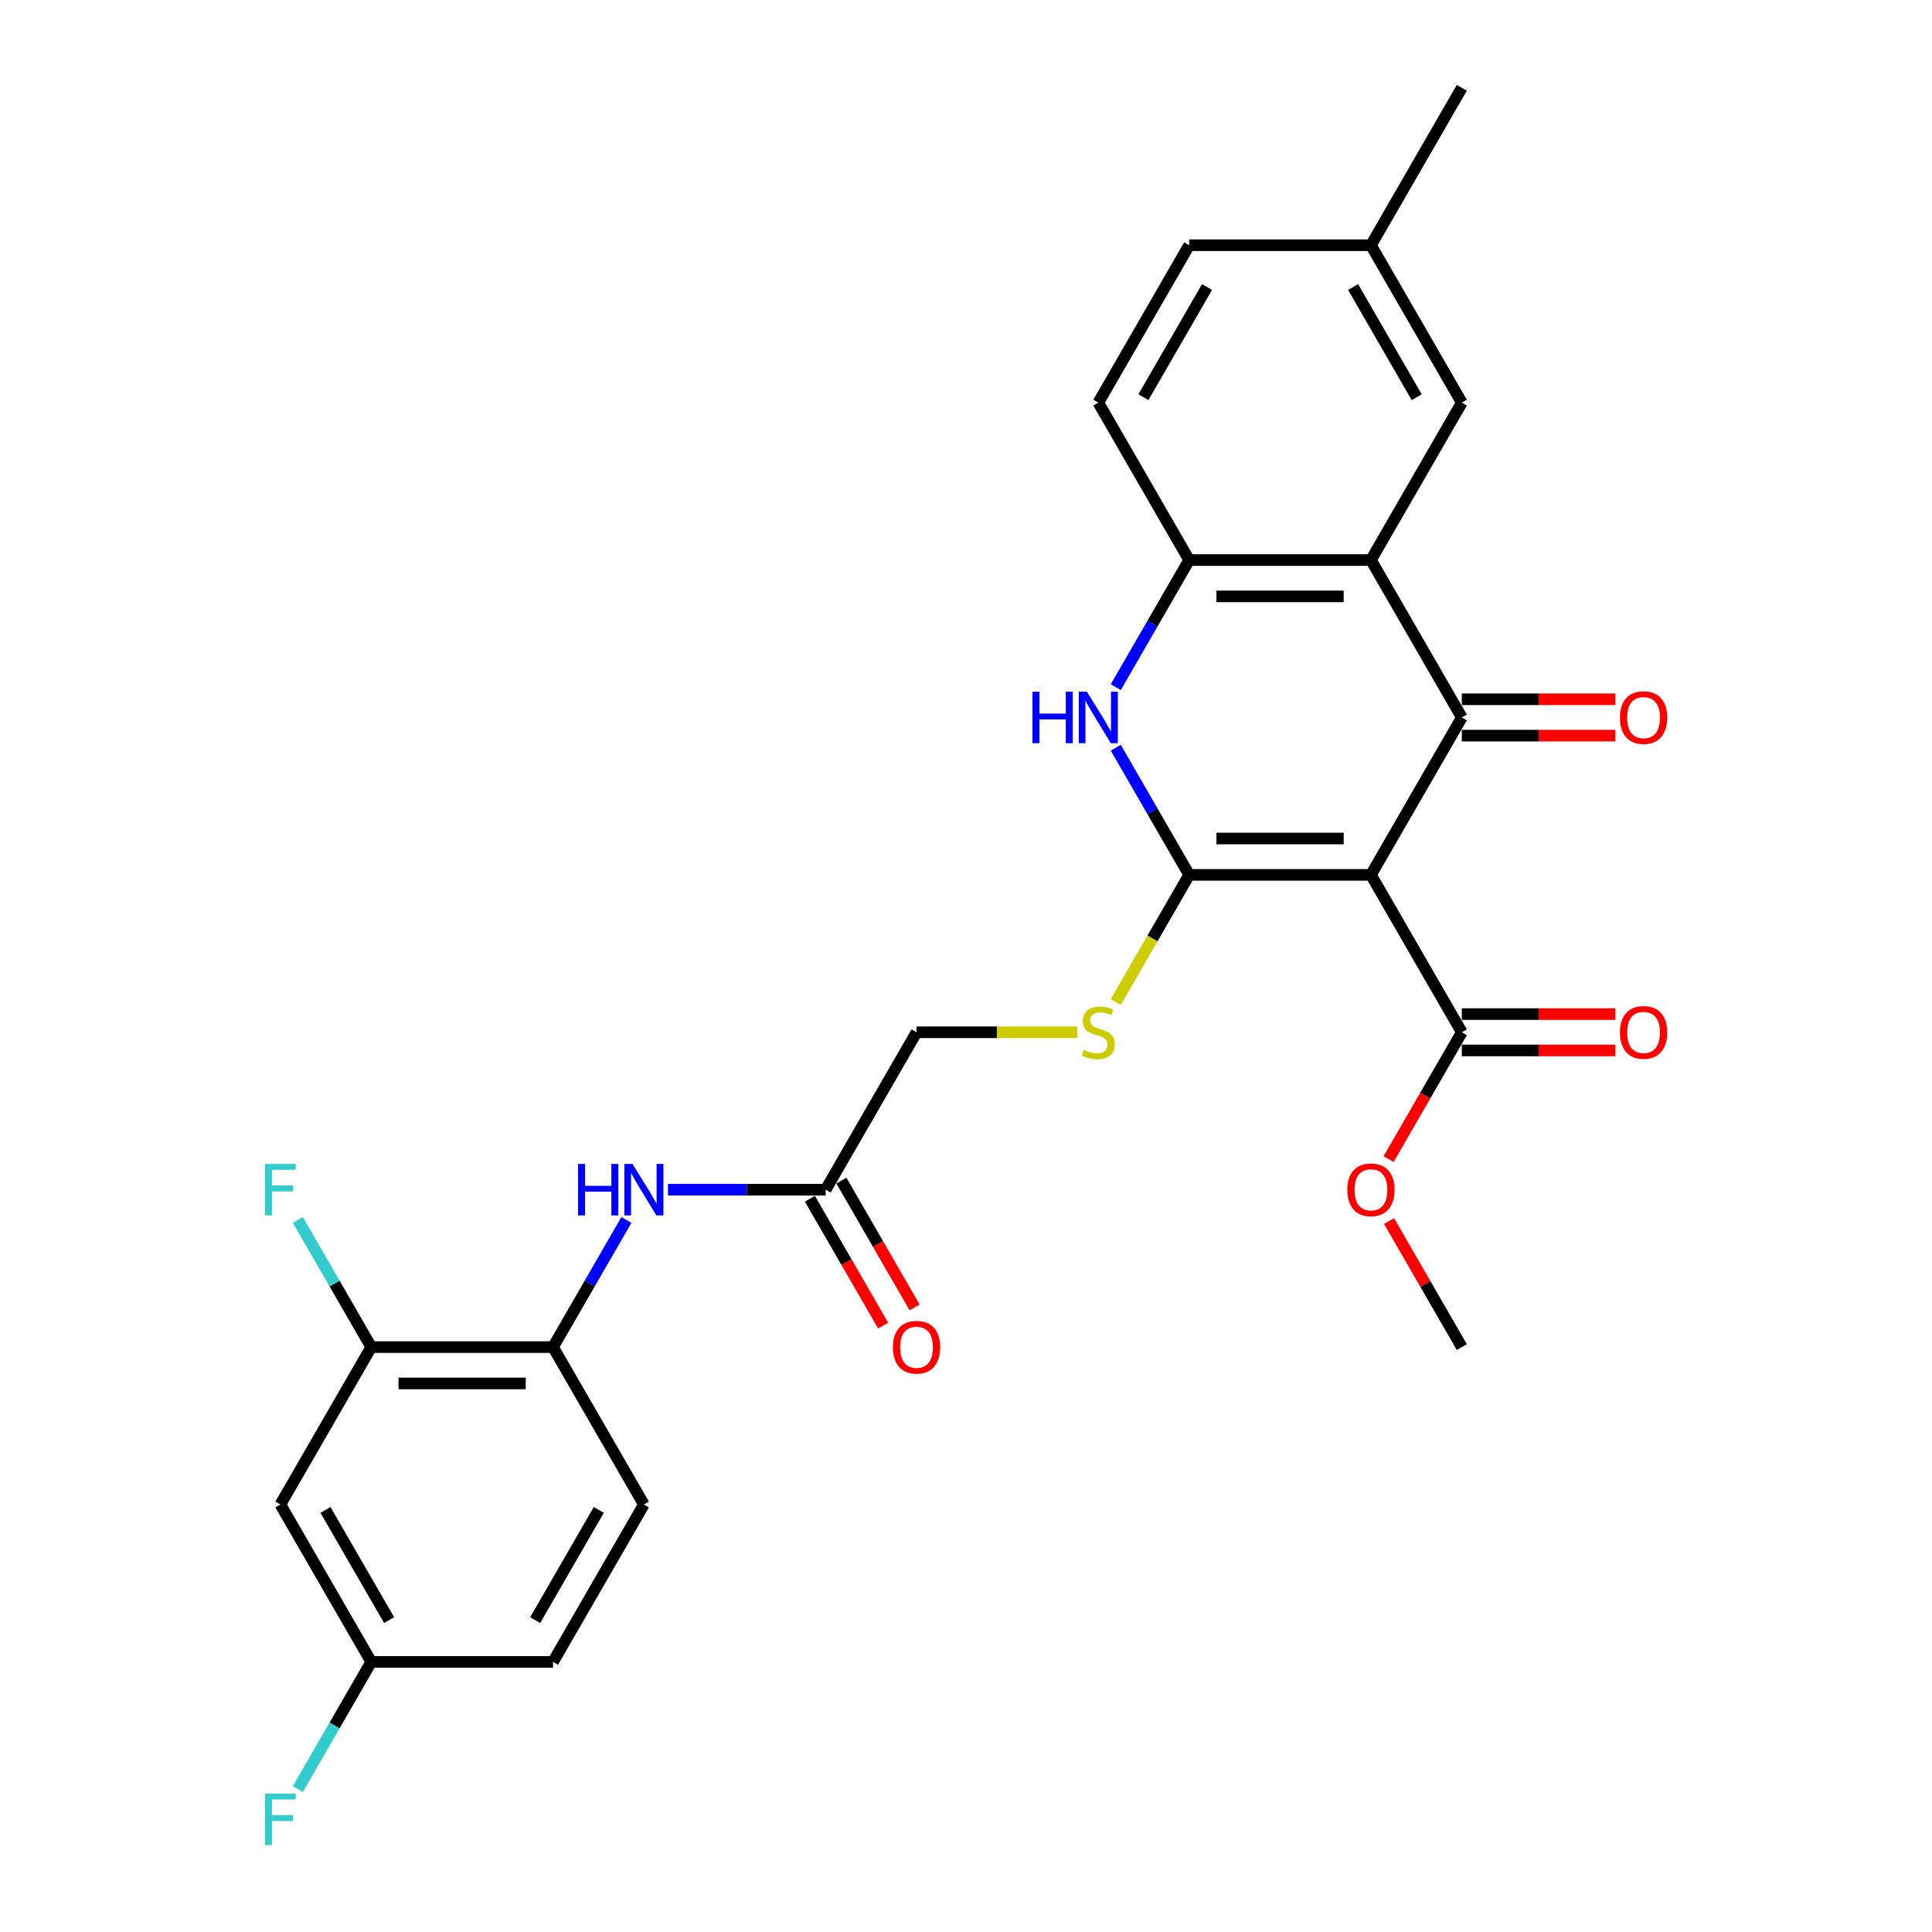 <?xml version='1.0' encoding='iso-8859-1'?>
<svg version='1.1' baseProfile='full'
              xmlns='http://www.w3.org/2000/svg'
                      xmlns:rdkit='http://www.rdkit.org/xml'
                      xmlns:xlink='http://www.w3.org/1999/xlink'
                  xml:space='preserve'
width='1000px' height='1000px' viewBox='0 0 1000 1000'>
<!-- END OF HEADER -->
<rect style='opacity:1.0;fill:#FFFFFF;stroke:none' width='1000' height='1000' x='0' y='0'> </rect>
<path class='bond-0' d='M 709.596,452.828 L 615.517,452.828' style='fill:none;fill-rule:evenodd;stroke:#000000;stroke-width:6px;stroke-linecap:butt;stroke-linejoin:miter;stroke-opacity:1' />
<path class='bond-0' d='M 695.484,434.012 L 629.629,434.012' style='fill:none;fill-rule:evenodd;stroke:#000000;stroke-width:6px;stroke-linecap:butt;stroke-linejoin:miter;stroke-opacity:1' />
<path class='bond-1' d='M 709.596,452.828 L 756.635,371.353' style='fill:none;fill-rule:evenodd;stroke:#000000;stroke-width:6px;stroke-linecap:butt;stroke-linejoin:miter;stroke-opacity:1' />
<path class='bond-5' d='M 709.596,452.828 L 756.635,534.302' style='fill:none;fill-rule:evenodd;stroke:#000000;stroke-width:6px;stroke-linecap:butt;stroke-linejoin:miter;stroke-opacity:1' />
<path class='bond-3' d='M 615.517,452.828 L 596.522,419.927' style='fill:none;fill-rule:evenodd;stroke:#000000;stroke-width:6px;stroke-linecap:butt;stroke-linejoin:miter;stroke-opacity:1' />
<path class='bond-3' d='M 596.522,419.927 L 577.527,387.027' style='fill:none;fill-rule:evenodd;stroke:#0000FF;stroke-width:6px;stroke-linecap:butt;stroke-linejoin:miter;stroke-opacity:1' />
<path class='bond-6' d='M 615.517,452.828 L 596.511,485.747' style='fill:none;fill-rule:evenodd;stroke:#000000;stroke-width:6px;stroke-linecap:butt;stroke-linejoin:miter;stroke-opacity:1' />
<path class='bond-6' d='M 596.511,485.747 L 577.505,518.666' style='fill:none;fill-rule:evenodd;stroke:#CCCC00;stroke-width:6px;stroke-linecap:butt;stroke-linejoin:miter;stroke-opacity:1' />
<path class='bond-2' d='M 756.635,371.353 L 709.596,289.878' style='fill:none;fill-rule:evenodd;stroke:#000000;stroke-width:6px;stroke-linecap:butt;stroke-linejoin:miter;stroke-opacity:1' />
<path class='bond-12' d='M 756.635,380.761 L 796.384,380.761' style='fill:none;fill-rule:evenodd;stroke:#000000;stroke-width:6px;stroke-linecap:butt;stroke-linejoin:miter;stroke-opacity:1' />
<path class='bond-12' d='M 796.384,380.761 L 836.132,380.761' style='fill:none;fill-rule:evenodd;stroke:#FF0000;stroke-width:6px;stroke-linecap:butt;stroke-linejoin:miter;stroke-opacity:1' />
<path class='bond-12' d='M 756.635,361.945 L 796.384,361.945' style='fill:none;fill-rule:evenodd;stroke:#000000;stroke-width:6px;stroke-linecap:butt;stroke-linejoin:miter;stroke-opacity:1' />
<path class='bond-12' d='M 796.384,361.945 L 836.132,361.945' style='fill:none;fill-rule:evenodd;stroke:#FF0000;stroke-width:6px;stroke-linecap:butt;stroke-linejoin:miter;stroke-opacity:1' />
<path class='bond-4' d='M 709.596,289.878 L 615.517,289.878' style='fill:none;fill-rule:evenodd;stroke:#000000;stroke-width:6px;stroke-linecap:butt;stroke-linejoin:miter;stroke-opacity:1' />
<path class='bond-4' d='M 695.484,308.694 L 629.629,308.694' style='fill:none;fill-rule:evenodd;stroke:#000000;stroke-width:6px;stroke-linecap:butt;stroke-linejoin:miter;stroke-opacity:1' />
<path class='bond-13' d='M 709.596,289.878 L 756.635,208.404' style='fill:none;fill-rule:evenodd;stroke:#000000;stroke-width:6px;stroke-linecap:butt;stroke-linejoin:miter;stroke-opacity:1' />
<path class='bond-28' d='M 577.527,355.679 L 596.522,322.779' style='fill:none;fill-rule:evenodd;stroke:#0000FF;stroke-width:6px;stroke-linecap:butt;stroke-linejoin:miter;stroke-opacity:1' />
<path class='bond-28' d='M 596.522,322.779 L 615.517,289.878' style='fill:none;fill-rule:evenodd;stroke:#000000;stroke-width:6px;stroke-linecap:butt;stroke-linejoin:miter;stroke-opacity:1' />
<path class='bond-15' d='M 615.517,289.878 L 568.478,208.404' style='fill:none;fill-rule:evenodd;stroke:#000000;stroke-width:6px;stroke-linecap:butt;stroke-linejoin:miter;stroke-opacity:1' />
<path class='bond-14' d='M 756.635,543.71 L 796.384,543.71' style='fill:none;fill-rule:evenodd;stroke:#000000;stroke-width:6px;stroke-linecap:butt;stroke-linejoin:miter;stroke-opacity:1' />
<path class='bond-14' d='M 796.384,543.71 L 836.132,543.71' style='fill:none;fill-rule:evenodd;stroke:#FF0000;stroke-width:6px;stroke-linecap:butt;stroke-linejoin:miter;stroke-opacity:1' />
<path class='bond-14' d='M 756.635,524.894 L 796.384,524.894' style='fill:none;fill-rule:evenodd;stroke:#000000;stroke-width:6px;stroke-linecap:butt;stroke-linejoin:miter;stroke-opacity:1' />
<path class='bond-14' d='M 796.384,524.894 L 836.132,524.894' style='fill:none;fill-rule:evenodd;stroke:#FF0000;stroke-width:6px;stroke-linecap:butt;stroke-linejoin:miter;stroke-opacity:1' />
<path class='bond-22' d='M 756.635,534.302 L 737.684,567.127' style='fill:none;fill-rule:evenodd;stroke:#000000;stroke-width:6px;stroke-linecap:butt;stroke-linejoin:miter;stroke-opacity:1' />
<path class='bond-22' d='M 737.684,567.127 L 718.732,599.953' style='fill:none;fill-rule:evenodd;stroke:#FF0000;stroke-width:6px;stroke-linecap:butt;stroke-linejoin:miter;stroke-opacity:1' />
<path class='bond-18' d='M 557.583,534.302 L 515.991,534.302' style='fill:none;fill-rule:evenodd;stroke:#CCCC00;stroke-width:6px;stroke-linecap:butt;stroke-linejoin:miter;stroke-opacity:1' />
<path class='bond-18' d='M 515.991,534.302 L 474.399,534.302' style='fill:none;fill-rule:evenodd;stroke:#000000;stroke-width:6px;stroke-linecap:butt;stroke-linejoin:miter;stroke-opacity:1' />
<path class='bond-7' d='M 345.737,615.777 L 386.548,615.777' style='fill:none;fill-rule:evenodd;stroke:#0000FF;stroke-width:6px;stroke-linecap:butt;stroke-linejoin:miter;stroke-opacity:1' />
<path class='bond-7' d='M 386.548,615.777 L 427.36,615.777' style='fill:none;fill-rule:evenodd;stroke:#000000;stroke-width:6px;stroke-linecap:butt;stroke-linejoin:miter;stroke-opacity:1' />
<path class='bond-8' d='M 324.232,631.45 L 305.236,664.351' style='fill:none;fill-rule:evenodd;stroke:#0000FF;stroke-width:6px;stroke-linecap:butt;stroke-linejoin:miter;stroke-opacity:1' />
<path class='bond-8' d='M 305.236,664.351 L 286.241,697.251' style='fill:none;fill-rule:evenodd;stroke:#000000;stroke-width:6px;stroke-linecap:butt;stroke-linejoin:miter;stroke-opacity:1' />
<path class='bond-9' d='M 286.241,697.251 L 192.163,697.251' style='fill:none;fill-rule:evenodd;stroke:#000000;stroke-width:6px;stroke-linecap:butt;stroke-linejoin:miter;stroke-opacity:1' />
<path class='bond-9' d='M 272.13,716.067 L 206.274,716.067' style='fill:none;fill-rule:evenodd;stroke:#000000;stroke-width:6px;stroke-linecap:butt;stroke-linejoin:miter;stroke-opacity:1' />
<path class='bond-17' d='M 286.241,697.251 L 333.281,778.726' style='fill:none;fill-rule:evenodd;stroke:#000000;stroke-width:6px;stroke-linecap:butt;stroke-linejoin:miter;stroke-opacity:1' />
<path class='bond-11' d='M 192.163,697.251 L 145.123,778.726' style='fill:none;fill-rule:evenodd;stroke:#000000;stroke-width:6px;stroke-linecap:butt;stroke-linejoin:miter;stroke-opacity:1' />
<path class='bond-20' d='M 192.163,697.251 L 173.167,664.351' style='fill:none;fill-rule:evenodd;stroke:#000000;stroke-width:6px;stroke-linecap:butt;stroke-linejoin:miter;stroke-opacity:1' />
<path class='bond-20' d='M 173.167,664.351 L 154.172,631.45' style='fill:none;fill-rule:evenodd;stroke:#33CCCC;stroke-width:6px;stroke-linecap:butt;stroke-linejoin:miter;stroke-opacity:1' />
<path class='bond-10' d='M 427.36,615.777 L 474.399,534.302' style='fill:none;fill-rule:evenodd;stroke:#000000;stroke-width:6px;stroke-linecap:butt;stroke-linejoin:miter;stroke-opacity:1' />
<path class='bond-16' d='M 419.212,620.481 L 438.164,653.306' style='fill:none;fill-rule:evenodd;stroke:#000000;stroke-width:6px;stroke-linecap:butt;stroke-linejoin:miter;stroke-opacity:1' />
<path class='bond-16' d='M 438.164,653.306 L 457.115,686.131' style='fill:none;fill-rule:evenodd;stroke:#FF0000;stroke-width:6px;stroke-linecap:butt;stroke-linejoin:miter;stroke-opacity:1' />
<path class='bond-16' d='M 435.507,611.073 L 454.459,643.898' style='fill:none;fill-rule:evenodd;stroke:#000000;stroke-width:6px;stroke-linecap:butt;stroke-linejoin:miter;stroke-opacity:1' />
<path class='bond-16' d='M 454.459,643.898 L 473.41,676.723' style='fill:none;fill-rule:evenodd;stroke:#FF0000;stroke-width:6px;stroke-linecap:butt;stroke-linejoin:miter;stroke-opacity:1' />
<path class='bond-30' d='M 145.123,778.726 L 192.163,860.201' style='fill:none;fill-rule:evenodd;stroke:#000000;stroke-width:6px;stroke-linecap:butt;stroke-linejoin:miter;stroke-opacity:1' />
<path class='bond-30' d='M 168.474,781.539 L 201.402,838.572' style='fill:none;fill-rule:evenodd;stroke:#000000;stroke-width:6px;stroke-linecap:butt;stroke-linejoin:miter;stroke-opacity:1' />
<path class='bond-21' d='M 756.635,208.404 L 709.596,126.929' style='fill:none;fill-rule:evenodd;stroke:#000000;stroke-width:6px;stroke-linecap:butt;stroke-linejoin:miter;stroke-opacity:1' />
<path class='bond-21' d='M 733.284,205.59 L 700.357,148.558' style='fill:none;fill-rule:evenodd;stroke:#000000;stroke-width:6px;stroke-linecap:butt;stroke-linejoin:miter;stroke-opacity:1' />
<path class='bond-29' d='M 568.478,208.404 L 615.517,126.929' style='fill:none;fill-rule:evenodd;stroke:#000000;stroke-width:6px;stroke-linecap:butt;stroke-linejoin:miter;stroke-opacity:1' />
<path class='bond-29' d='M 591.829,205.59 L 624.756,148.558' style='fill:none;fill-rule:evenodd;stroke:#000000;stroke-width:6px;stroke-linecap:butt;stroke-linejoin:miter;stroke-opacity:1' />
<path class='bond-23' d='M 333.281,778.726 L 286.241,860.201' style='fill:none;fill-rule:evenodd;stroke:#000000;stroke-width:6px;stroke-linecap:butt;stroke-linejoin:miter;stroke-opacity:1' />
<path class='bond-23' d='M 309.93,781.539 L 277.002,838.572' style='fill:none;fill-rule:evenodd;stroke:#000000;stroke-width:6px;stroke-linecap:butt;stroke-linejoin:miter;stroke-opacity:1' />
<path class='bond-19' d='M 192.163,860.201 L 286.241,860.201' style='fill:none;fill-rule:evenodd;stroke:#000000;stroke-width:6px;stroke-linecap:butt;stroke-linejoin:miter;stroke-opacity:1' />
<path class='bond-25' d='M 192.163,860.201 L 173.167,893.101' style='fill:none;fill-rule:evenodd;stroke:#000000;stroke-width:6px;stroke-linecap:butt;stroke-linejoin:miter;stroke-opacity:1' />
<path class='bond-25' d='M 173.167,893.101 L 154.172,926.002' style='fill:none;fill-rule:evenodd;stroke:#33CCCC;stroke-width:6px;stroke-linecap:butt;stroke-linejoin:miter;stroke-opacity:1' />
<path class='bond-24' d='M 709.596,126.929 L 615.517,126.929' style='fill:none;fill-rule:evenodd;stroke:#000000;stroke-width:6px;stroke-linecap:butt;stroke-linejoin:miter;stroke-opacity:1' />
<path class='bond-26' d='M 709.596,126.929 L 756.635,45.455' style='fill:none;fill-rule:evenodd;stroke:#000000;stroke-width:6px;stroke-linecap:butt;stroke-linejoin:miter;stroke-opacity:1' />
<path class='bond-27' d='M 718.971,632.015 L 737.803,664.633' style='fill:none;fill-rule:evenodd;stroke:#FF0000;stroke-width:6px;stroke-linecap:butt;stroke-linejoin:miter;stroke-opacity:1' />
<path class='bond-27' d='M 737.803,664.633 L 756.635,697.251' style='fill:none;fill-rule:evenodd;stroke:#000000;stroke-width:6px;stroke-linecap:butt;stroke-linejoin:miter;stroke-opacity:1' />
<path  class='atom-4' d='M 534.402 358.031
L 538.015 358.031
L 538.015 369.359
L 551.638 369.359
L 551.638 358.031
L 555.25 358.031
L 555.25 384.675
L 551.638 384.675
L 551.638 372.369
L 538.015 372.369
L 538.015 384.675
L 534.402 384.675
L 534.402 358.031
' fill='#0000FF'/>
<path  class='atom-4' d='M 562.588 358.031
L 571.319 372.143
Q 572.184 373.536, 573.577 376.057
Q 574.969 378.578, 575.044 378.729
L 575.044 358.031
L 578.582 358.031
L 578.582 384.675
L 574.931 384.675
L 565.561 369.246
Q 564.47 367.439, 563.303 365.37
Q 562.174 363.3, 561.836 362.66
L 561.836 384.675
L 558.374 384.675
L 558.374 358.031
L 562.588 358.031
' fill='#0000FF'/>
<path  class='atom-7' d='M 560.951 543.447
Q 561.252 543.56, 562.494 544.086
Q 563.736 544.613, 565.091 544.952
Q 566.483 545.253, 567.838 545.253
Q 570.359 545.253, 571.827 544.049
Q 573.295 542.807, 573.295 540.662
Q 573.295 539.194, 572.542 538.291
Q 571.827 537.388, 570.698 536.899
Q 569.569 536.41, 567.687 535.845
Q 565.317 535.13, 563.887 534.453
Q 562.494 533.775, 561.478 532.345
Q 560.5 530.915, 560.5 528.507
Q 560.5 525.158, 562.758 523.088
Q 565.053 521.018, 569.569 521.018
Q 572.655 521.018, 576.155 522.486
L 575.289 525.384
Q 572.09 524.066, 569.682 524.066
Q 567.085 524.066, 565.655 525.158
Q 564.225 526.211, 564.263 528.055
Q 564.263 529.485, 564.978 530.351
Q 565.731 531.216, 566.784 531.706
Q 567.876 532.195, 569.682 532.759
Q 572.09 533.512, 573.52 534.265
Q 574.95 535.017, 575.966 536.56
Q 577.02 538.065, 577.02 540.662
Q 577.02 544.35, 574.536 546.344
Q 572.09 548.301, 567.988 548.301
Q 565.618 548.301, 563.811 547.774
Q 562.043 547.285, 559.935 546.42
L 560.951 543.447
' fill='#CCCC00'/>
<path  class='atom-8' d='M 299.205 602.455
L 302.818 602.455
L 302.818 613.782
L 316.441 613.782
L 316.441 602.455
L 320.053 602.455
L 320.053 629.098
L 316.441 629.098
L 316.441 616.793
L 302.818 616.793
L 302.818 629.098
L 299.205 629.098
L 299.205 602.455
' fill='#0000FF'/>
<path  class='atom-8' d='M 327.391 602.455
L 336.122 616.567
Q 336.987 617.959, 338.38 620.481
Q 339.772 623.002, 339.847 623.153
L 339.847 602.455
L 343.385 602.455
L 343.385 629.098
L 339.735 629.098
L 330.364 613.669
Q 329.273 611.863, 328.106 609.793
Q 326.977 607.724, 326.639 607.084
L 326.639 629.098
L 323.177 629.098
L 323.177 602.455
L 327.391 602.455
' fill='#0000FF'/>
<path  class='atom-13' d='M 838.484 371.428
Q 838.484 365.031, 841.645 361.456
Q 844.806 357.881, 850.714 357.881
Q 856.622 357.881, 859.783 361.456
Q 862.944 365.031, 862.944 371.428
Q 862.944 377.901, 859.746 381.589
Q 856.547 385.239, 850.714 385.239
Q 844.843 385.239, 841.645 381.589
Q 838.484 377.939, 838.484 371.428
M 850.714 382.228
Q 854.778 382.228, 856.961 379.519
Q 859.181 376.772, 859.181 371.428
Q 859.181 366.197, 856.961 363.563
Q 854.778 360.891, 850.714 360.891
Q 846.65 360.891, 844.43 363.526
Q 842.247 366.16, 842.247 371.428
Q 842.247 376.81, 844.43 379.519
Q 846.65 382.228, 850.714 382.228
' fill='#FF0000'/>
<path  class='atom-15' d='M 838.484 534.377
Q 838.484 527.98, 841.645 524.405
Q 844.806 520.83, 850.714 520.83
Q 856.622 520.83, 859.783 524.405
Q 862.944 527.98, 862.944 534.377
Q 862.944 540.85, 859.746 544.538
Q 856.547 548.188, 850.714 548.188
Q 844.843 548.188, 841.645 544.538
Q 838.484 540.888, 838.484 534.377
M 850.714 545.178
Q 854.778 545.178, 856.961 542.468
Q 859.181 539.721, 859.181 534.377
Q 859.181 529.147, 856.961 526.512
Q 854.778 523.841, 850.714 523.841
Q 846.65 523.841, 844.43 526.475
Q 842.247 529.109, 842.247 534.377
Q 842.247 539.759, 844.43 542.468
Q 846.65 545.178, 850.714 545.178
' fill='#FF0000'/>
<path  class='atom-17' d='M 462.169 697.327
Q 462.169 690.929, 465.33 687.354
Q 468.491 683.779, 474.399 683.779
Q 480.307 683.779, 483.468 687.354
Q 486.629 690.929, 486.629 697.327
Q 486.629 703.799, 483.43 707.487
Q 480.232 711.137, 474.399 711.137
Q 468.528 711.137, 465.33 707.487
Q 462.169 703.837, 462.169 697.327
M 474.399 708.127
Q 478.463 708.127, 480.646 705.417
Q 482.866 702.67, 482.866 697.327
Q 482.866 692.096, 480.646 689.462
Q 478.463 686.79, 474.399 686.79
Q 470.335 686.79, 468.114 689.424
Q 465.932 692.058, 465.932 697.327
Q 465.932 702.708, 468.114 705.417
Q 470.335 708.127, 474.399 708.127
' fill='#FF0000'/>
<path  class='atom-21' d='M 137.202 602.455
L 153.045 602.455
L 153.045 605.503
L 140.777 605.503
L 140.777 613.594
L 151.69 613.594
L 151.69 616.68
L 140.777 616.68
L 140.777 629.098
L 137.202 629.098
L 137.202 602.455
' fill='#33CCCC'/>
<path  class='atom-23' d='M 697.366 615.852
Q 697.366 609.455, 700.527 605.88
Q 703.688 602.305, 709.596 602.305
Q 715.504 602.305, 718.665 605.88
Q 721.826 609.455, 721.826 615.852
Q 721.826 622.325, 718.627 626.013
Q 715.429 629.663, 709.596 629.663
Q 703.725 629.663, 700.527 626.013
Q 697.366 622.362, 697.366 615.852
M 709.596 626.652
Q 713.66 626.652, 715.843 623.943
Q 718.063 621.196, 718.063 615.852
Q 718.063 610.621, 715.843 607.987
Q 713.66 605.315, 709.596 605.315
Q 705.532 605.315, 703.311 607.949
Q 701.129 610.584, 701.129 615.852
Q 701.129 621.233, 703.311 623.943
Q 705.532 626.652, 709.596 626.652
' fill='#FF0000'/>
<path  class='atom-26' d='M 137.202 928.354
L 153.045 928.354
L 153.045 931.402
L 140.777 931.402
L 140.777 939.493
L 151.69 939.493
L 151.69 942.578
L 140.777 942.578
L 140.777 954.997
L 137.202 954.997
L 137.202 928.354
' fill='#33CCCC'/>
</svg>
